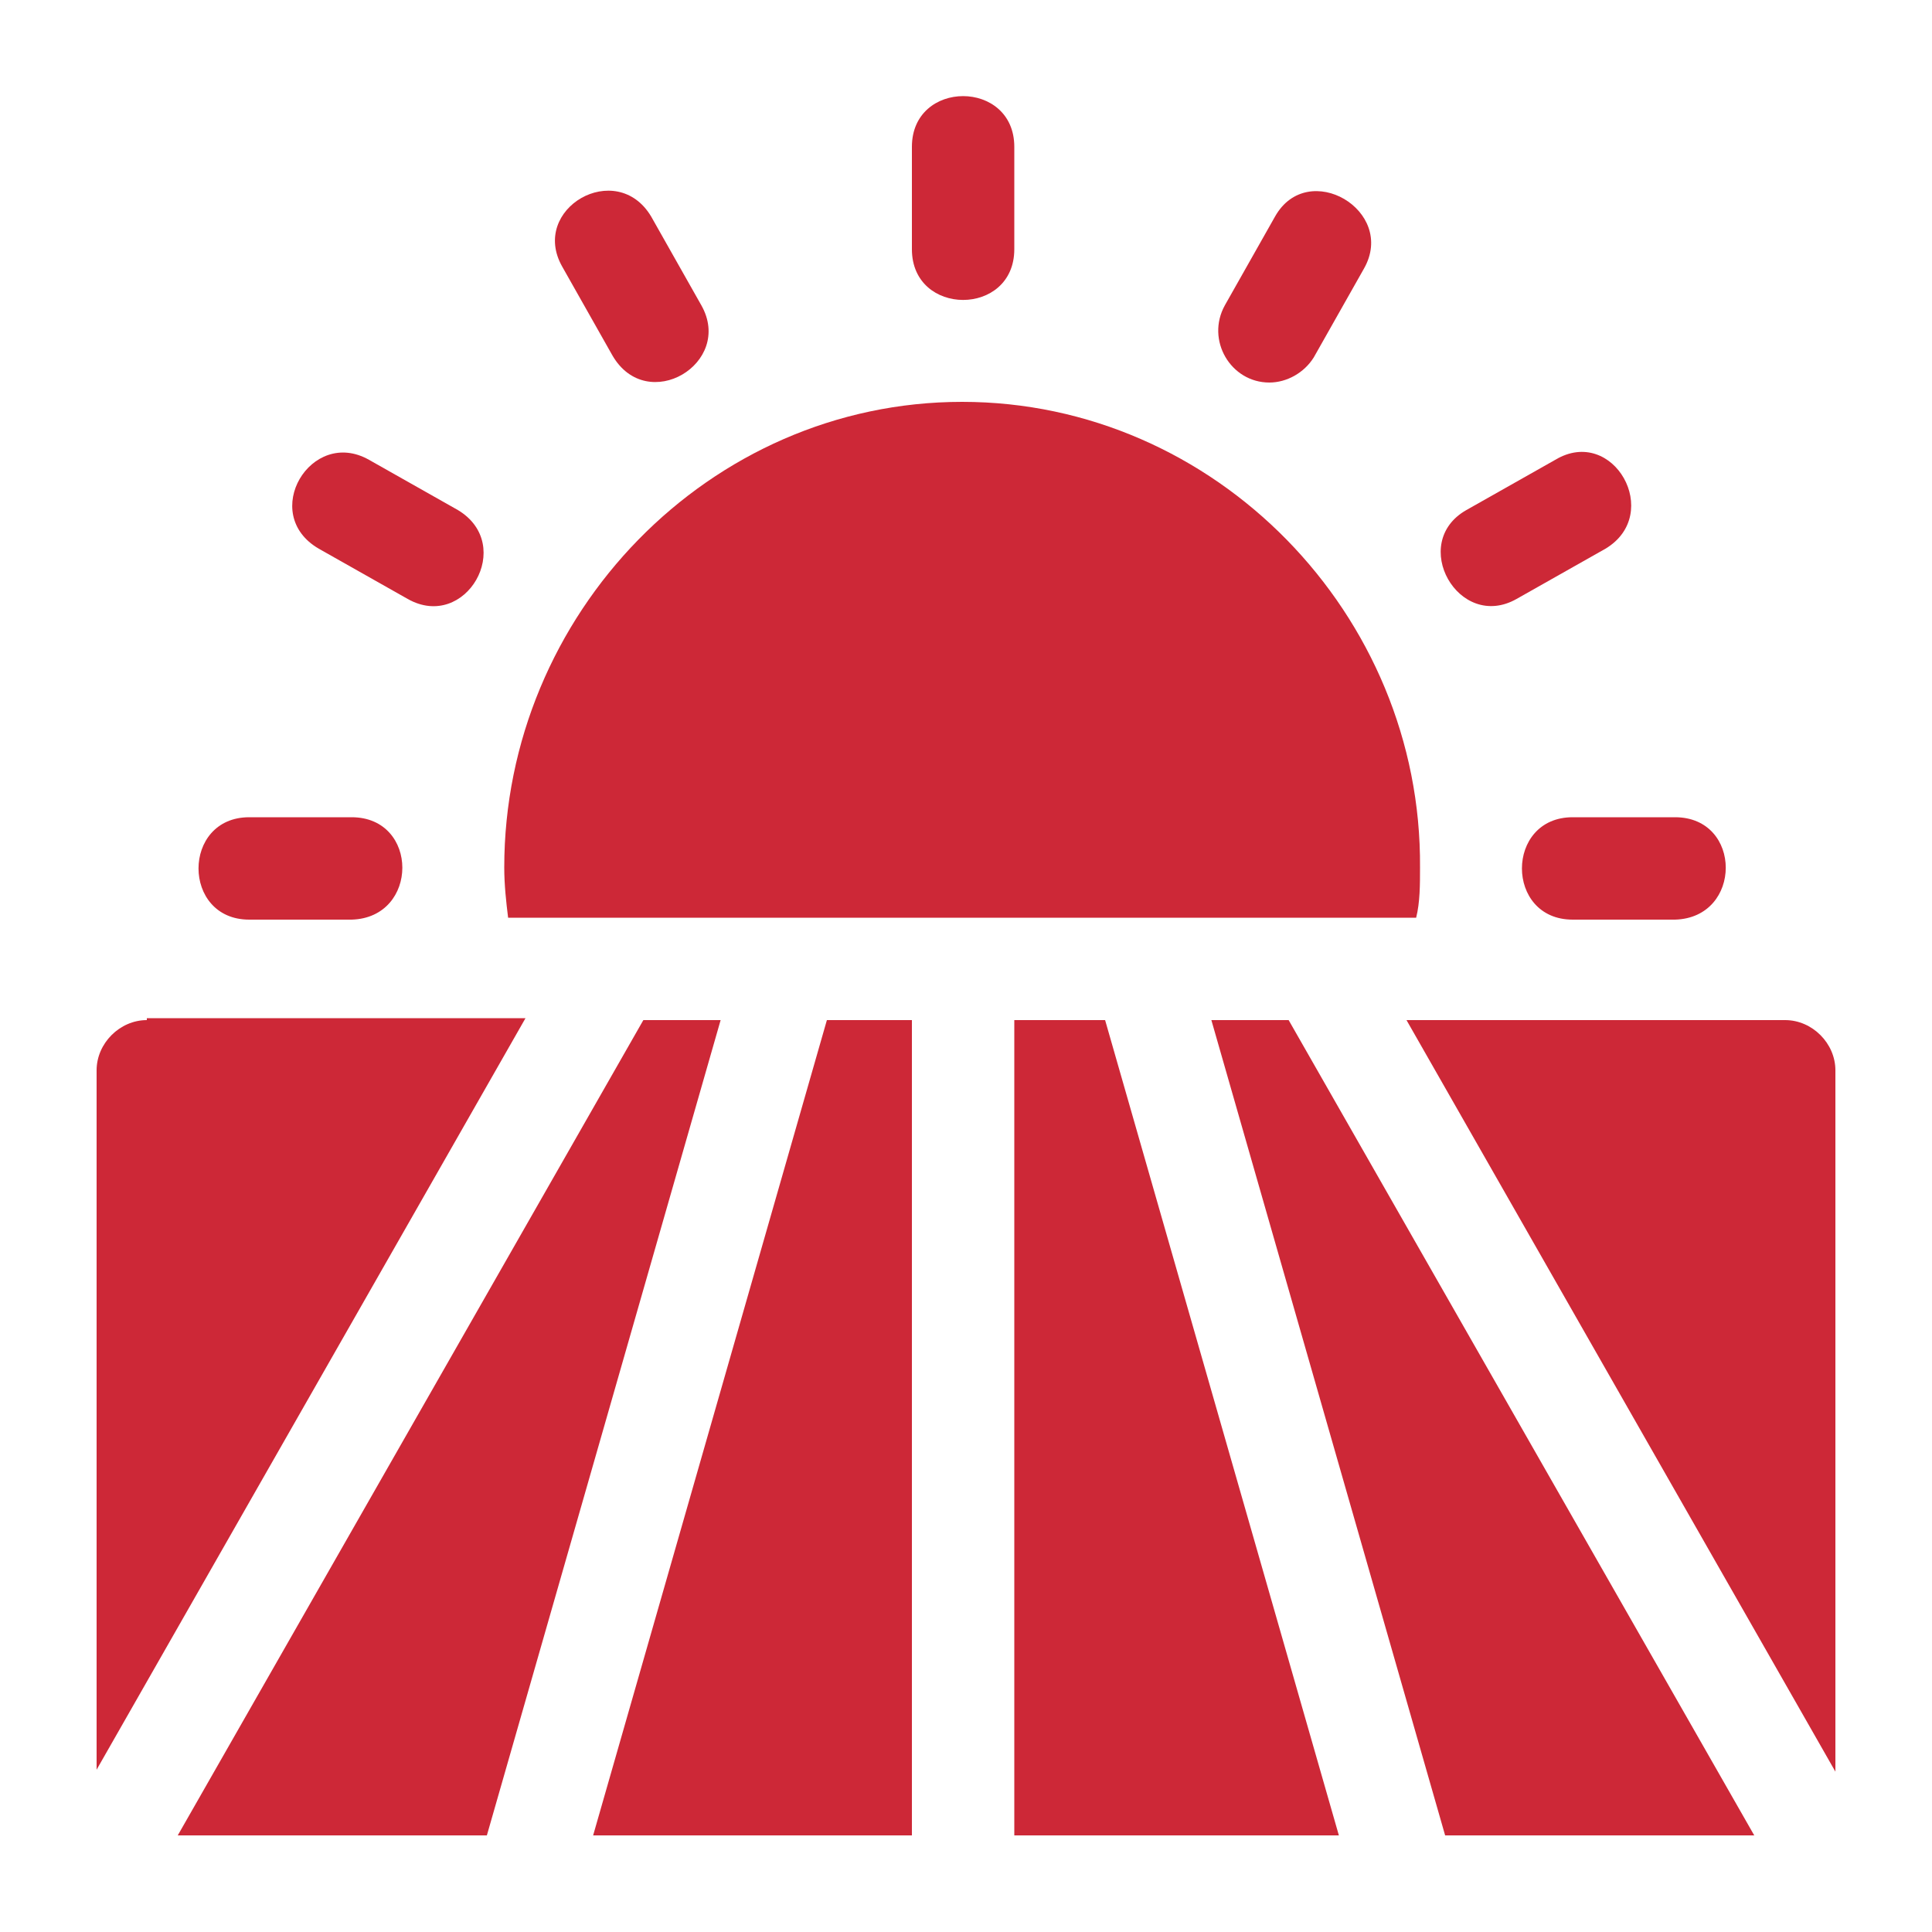 <?xml version="1.0" encoding="utf-8"?>
<!-- Generator: Adobe Illustrator 21.0.2, SVG Export Plug-In . SVG Version: 6.00 Build 0)  -->
<svg version="1.1" id="Layer_1" xmlns="http://www.w3.org/2000/svg" xmlns:xlink="http://www.w3.org/1999/xlink" x="0px" y="0px"
	 viewBox="0 0 100 100" style="enable-background:new 0 0 100 100;" xml:space="preserve">
<style type="text/css">
	.st0{fill:#CD2837;}
</style>
<g>
	<g>
		<g>
			<path class="st0" d="M47.2,7.6v5.3c0,3.5,5.3,3.5,5.3,0V7.6C52.5,4.1,47.2,4.1,47.2,7.6z"/>
		</g>
	</g>
	<g>
		<g>
			<path class="st0" d="M86.7,42.3h-5.3c-3.5,0-3.5,5.3,0,5.3h5.3C90.2,47.5,90.2,42.3,86.7,42.3z"/>
		</g>
	</g>
	<g>
		<g>
			<path class="st0" d="M18.2,42.3h-5.3c-3.5,0-3.5,5.3,0,5.3h5.3C21.7,47.5,21.7,42.3,18.2,42.3z"/>
		</g>
	</g>
	<g>
		<g>
			<path class="st0" d="M80.5,23.8l-4.6,2.6c-3,1.7-0.4,6.3,2.6,4.6l4.6-2.6C86.1,26.6,83.5,22,80.5,23.8z"/>
		</g>
	</g>
	<g>
		<g>
			<path class="st0" d="M66,11.2l-2.6,4.6c-1,1.8,0.3,4,2.3,4c0.9,0,1.8-0.5,2.3-1.3l2.6-4.6C72.3,10.9,67.7,8.2,66,11.2z"/>
		</g>
	</g>
	<g>
		<g>
			<path class="st0" d="M36.3,15.8l-2.6-4.6c-1.8-3-6.3-0.4-4.6,2.6l2.6,4.6C33.5,21.5,38,18.8,36.3,15.8z"/>
		</g>
	</g>
	<g>
		<g>
			<path class="st0" d="M23.7,26.4l-4.6-2.6c-3-1.7-5.7,2.8-2.6,4.6l4.6,2.6C24.1,32.7,26.7,28.2,23.7,26.4z"/>
		</g>
	</g>
	<g>
		<g>
			<path class="st0" d="M49.8,20.8c-13.1,0-23.7,11-23.7,24.1c0,0.9,0.1,1.8,0.2,2.6h47c0.2-0.8,0.2-1.7,0.2-2.6
				C73.6,31.8,62.9,20.8,49.8,20.8z"/>
		</g>
	</g>
	<g>
		<g>
			<polygon class="st0" points="66.7,52.8 62.7,52.8 74.8,95 90.8,95 			"/>
		</g>
	</g>
	<g>
		<g>
			<polygon class="st0" points="33.3,52.8 9.2,95 25.2,95 37.3,52.8 			"/>
		</g>
	</g>
	<g>
		<g>
			<path class="st0" d="M92.4,52.8H72.8L95,91.7V55.4C95,54,93.8,52.8,92.4,52.8z"/>
		</g>
	</g>
	<g>
		<g>
			<polygon class="st0" points="42.8,52.8 30.7,95 47.2,95 47.2,52.8 			"/>
		</g>
	</g>
	<g>
		<g>
			<path class="st0" d="M7.6,52.8C6.2,52.8,5,54,5,55.4v36.2l22.2-38.9H7.6z"/>
		</g>
	</g>
	<g>
		<g>
			<polygon class="st0" points="57.2,52.8 52.5,52.8 52.5,95 69.3,95 			"/>
		</g>
	</g>
</g>
</svg>
